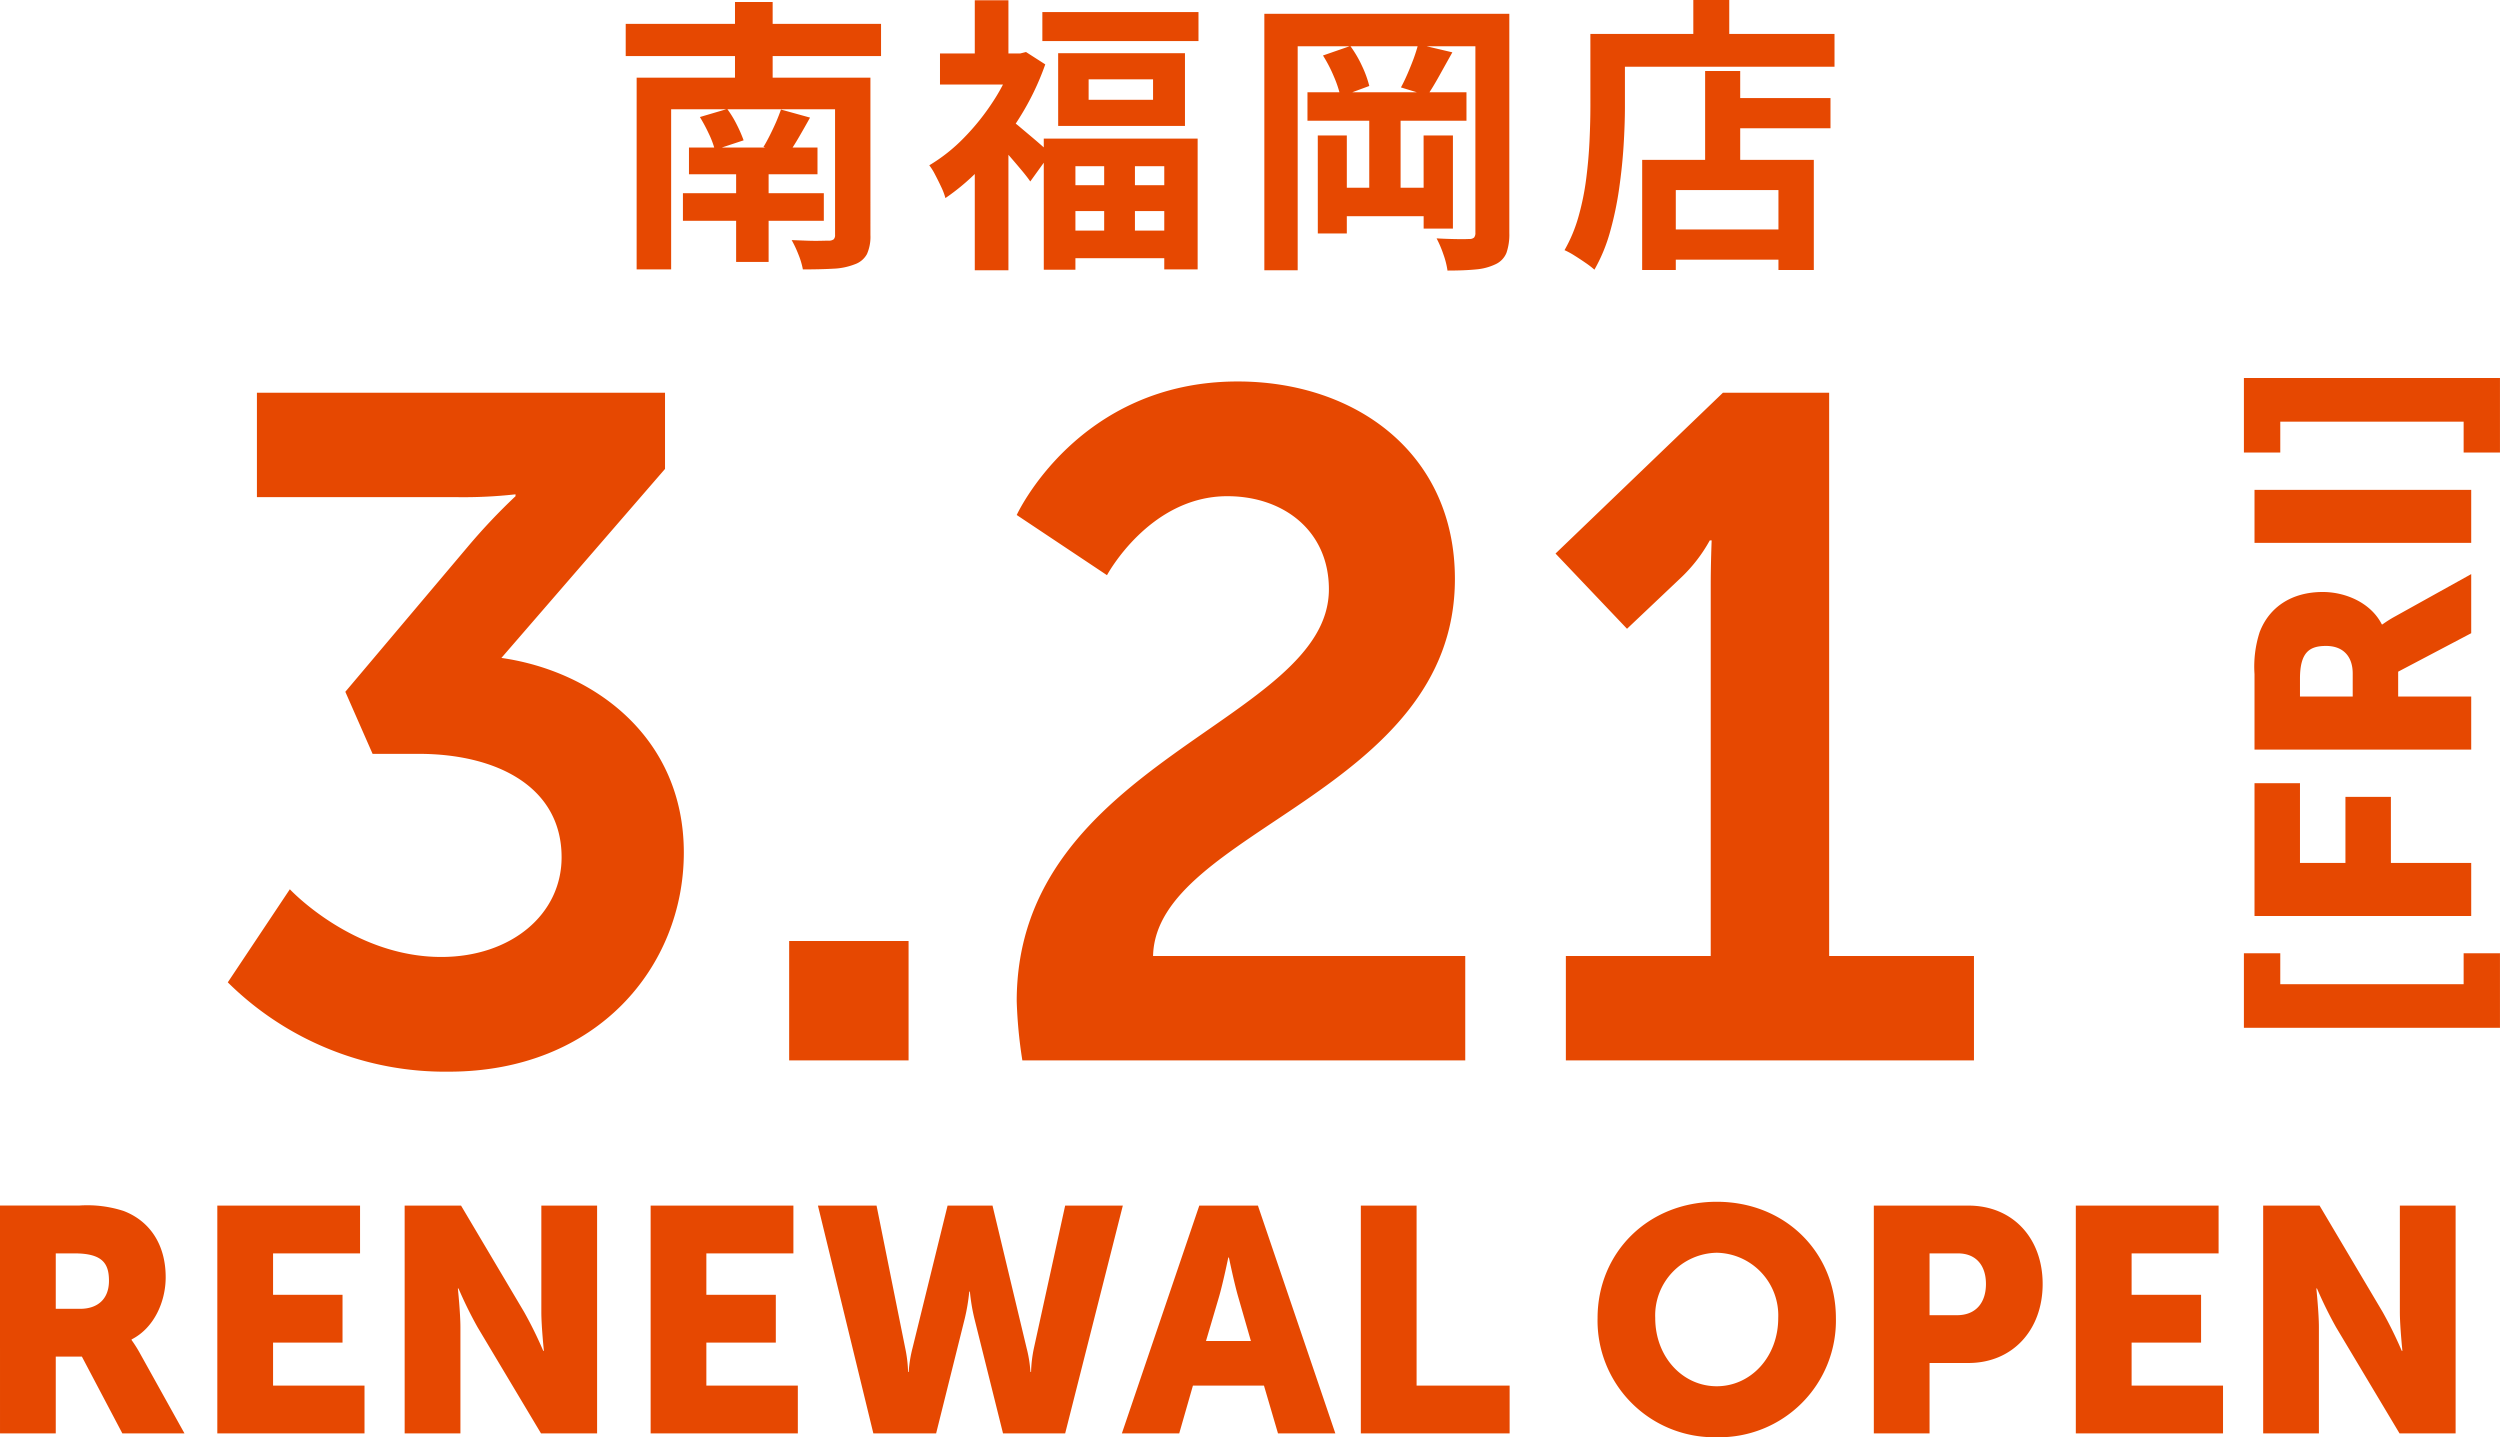 <svg xmlns="http://www.w3.org/2000/svg" width="321.698" height="184.942" viewBox="0 0 321.698 184.942">
  <g id="グループ_79" data-name="グループ 79" transform="translate(-967.006 -4835.55)">
    <path id="パス_96" data-name="パス 96" d="M-111.683-10.043A39.729,39.729,0,0,0-83.248,1.452C-64.13,1.452-53-12.1-53-26.741c0-14.883-11.616-23.353-23.474-25.047l21.054-24.321v-9.8h-52.514v13.431H-82.28a60.4,60.4,0,0,0,7.623-.363v.242a78.327,78.327,0,0,0-6.171,6.534l-15.73,18.634,3.509,7.986h5.929c10.043,0,18.392,4.235,18.392,13.31,0,7.381-6.534,12.826-15.488,12.826-11.374,0-19.481-8.712-19.481-8.712ZM-39.446,0h15.367V-15.367H-39.446ZM-9.438,0H47.553V-13.431H7.381c.363-16.214,38.841-20.933,38.841-48.521,0-16.214-12.826-25.41-27.951-25.41-20.57,0-28.435,17.182-28.435,17.182L1.452-62.436S6.9-72.6,16.94-72.6c7.26,0,13.068,4.477,13.068,11.979,0,17.061-40.172,22.022-40.172,53A59.754,59.754,0,0,0-9.438,0ZM60.5,0h52.514V-13.431H94.38V-85.91H80.707L59.169-65.219l9.2,9.68,6.9-6.534a19.625,19.625,0,0,0,3.751-4.84h.242s-.121,2.9-.121,5.808v47.674H60.5Z" transform="translate(1108 4972)" fill="#e64801"/>
    <path id="パス_98" data-name="パス 98" d="M-157.993,0h7.175V-9.881h3.362L-142.249,0h7.995l-5.7-10.25a16.8,16.8,0,0,0-1.107-1.763v-.082c2.911-1.476,4.387-4.879,4.387-8,0-4.264-2.091-7.257-5.412-8.528a15.168,15.168,0,0,0-5.7-.7h-10.209Zm7.175-16.031v-7.134h2.419c3.608,0,4.428,1.312,4.428,3.526,0,2.337-1.435,3.608-3.731,3.608ZM-130.031,0h18.942V-6.15h-11.767v-5.535h8.938v-6.15h-8.938v-5.33h11.193v-6.15h-18.368Zm24.108,0h7.175V-13.653c0-1.845-.328-5-.328-5h.082a52.45,52.45,0,0,0,2.46,5L-88.376,0h7.216V-29.315h-7.175v13.694c0,1.845.328,5,.328,5h-.082a52.45,52.45,0,0,0-2.46-5l-8.118-13.694h-7.257Zm31.652,0h18.942V-6.15H-67.1v-5.535h8.938v-6.15H-67.1v-5.33H-55.9v-6.15H-74.271Zm28.659,0h8.077l3.69-14.8a24.975,24.975,0,0,0,.574-3.444h.082a24.974,24.974,0,0,0,.574,3.444L-28.925,0h7.995l7.421-29.315h-7.421l-4.018,18.327a16.986,16.986,0,0,0-.369,3.075H-25.4a16.194,16.194,0,0,0-.492-3.075l-4.387-18.327h-5.781l-4.51,18.327a16.194,16.194,0,0,0-.492,3.075h-.082a16.986,16.986,0,0,0-.369-3.075L-45.2-29.315h-7.544ZM6.457,0h7.38L3.874-29.315H-3.67L-13.633,0h7.38L-4.49-6.15H4.653ZM.143-22.632s.656,3.2,1.189,5.043l1.64,5.7H-2.809l1.681-5.7C-.595-19.434.061-22.632.061-22.632ZM17.117,0H36.264V-6.15H24.292V-29.315H17.117ZM47.58-14.842A15.008,15.008,0,0,0,62.914.492,15.008,15.008,0,0,0,78.248-14.842c0-8.405-6.478-14.965-15.334-14.965S47.58-23.247,47.58-14.842Zm7.421,0a8.063,8.063,0,0,1,7.913-8.405,8.063,8.063,0,0,1,7.913,8.405c0,5-3.526,8.774-7.913,8.774S55-9.84,55-14.842ZM83.128,0H90.3V-9.061h5c5.7,0,9.553-4.264,9.553-10.168S101-29.315,95.3-29.315H83.128ZM90.3-15.211v-7.954h3.649c2.378,0,3.608,1.6,3.608,3.936s-1.23,4.018-3.731,4.018ZM109.121,0h18.942V-6.15H116.3v-5.535h8.938v-6.15H116.3v-5.33h11.193v-6.15H109.121Zm24.108,0H140.4V-13.653c0-1.845-.328-5-.328-5h.082a52.448,52.448,0,0,0,2.46,5L150.777,0h7.216V-29.315h-7.175v13.694c0,1.845.328,5,.328,5h-.082a52.451,52.451,0,0,0-2.46-5l-8.118-13.694h-7.257Z" transform="translate(1125 5020)" fill="#e64801"/>
    <path id="パス_95" data-name="パス 95" d="M-77.478-28.379h32.856v4.144H-77.478Zm8.14,15.91H-52.8v3.441H-69.338Zm-.777,5.883h18.13v3.552h-18.13Zm6.845-4.181h4.181V2.257H-63.27Zm-12.8-10.693h26.788v4.07H-71.632V3.219h-4.44Zm25.53,0h4.551V-1.221a5.516,5.516,0,0,1-.444,2.461,2.828,2.828,0,0,1-1.554,1.313,8.47,8.47,0,0,1-2.793.573q-1.647.093-3.9.092a9.924,9.924,0,0,0-.574-1.924,14.6,14.6,0,0,0-.869-1.85l1.887.074q.962.037,1.757.019t1.055-.019a1.082,1.082,0,0,0,.7-.166.744.744,0,0,0,.185-.573Zm-17.39,5.069,3.515-1.036a13.292,13.292,0,0,1,1.239,2.035,17.3,17.3,0,0,1,.87,2l-3.7,1.221a11.712,11.712,0,0,0-.777-2.072A21.554,21.554,0,0,0-67.932-16.391Zm10.434-.962,3.737,1.036q-.74,1.332-1.462,2.572t-1.387,2.165l-3.145-.962q.407-.666.833-1.517t.8-1.7Q-57.757-16.613-57.5-17.353Zm-5.92-13.838h4.847v12.617h-4.847ZM-15.91-11.47h3.959V.814H-15.91Zm-2-9.768v2.627H-9.62v-2.627Zm-3.922-3.367H-5.513v9.361H-21.83Zm-1.85,10.989h19.8V3.219H-8.177V-10.064H-19.61V3.256h-4.07Zm2.331,5.994H-5.957v3.33H-21.349Zm.037,5.846H-5.92V1.776H-21.312ZM-23.865-29.9H-3.774v3.737H-23.865Zm-13.172,5.328h11.1v4h-11.1Zm4.477-6.845h4.329v8.695H-32.56Zm4.7,15.466a11.347,11.347,0,0,1,1.11.851l1.517,1.276q.814.685,1.48,1.277t.925.851L-25.419-8.1q-.407-.592-1.055-1.369t-1.35-1.591q-.7-.814-1.351-1.536t-1.165-1.2Zm.3-8.621h.851l.74-.185,2.479,1.591A34.142,34.142,0,0,1-26.807-16.3a40.97,40.97,0,0,1-4.5,5.939,28.228,28.228,0,0,1-5.032,4.4,8.19,8.19,0,0,0-.536-1.424q-.388-.832-.8-1.61a7.21,7.21,0,0,0-.74-1.184,21.656,21.656,0,0,0,4.458-3.533,29.969,29.969,0,0,0,3.811-4.773,23.093,23.093,0,0,0,2.571-5.309ZM-32.56-11.914l4.329-5.217V3.33H-32.56ZM4.7-29.674H33.707v4.181H8.991V3.33H4.7Zm27.158,0h4.366V-1.48a7.232,7.232,0,0,1-.37,2.572,2.747,2.747,0,0,1-1.406,1.461,7.216,7.216,0,0,1-2.516.666q-1.48.148-3.663.148a10.571,10.571,0,0,0-.536-2.109,13.767,13.767,0,0,0-.87-2.035q1.258.074,2.516.093T31.043-.7a.863.863,0,0,0,.648-.185.938.938,0,0,0,.167-.629Zm-21.608,10.1H30.71v3.663H10.249ZM13.542-7.289H27.01v3.663H13.542ZM18.2-16.5h4.033V-5.439H18.2Zm-6.623,2.479h3.737V-1.406H11.581Zm13.616,0h3.774V-2.035H25.2ZM12.247-24.309l3.515-1.221a14.6,14.6,0,0,1,1.517,2.59,13.633,13.633,0,0,1,.925,2.553l-3.7,1.369a14.409,14.409,0,0,0-.851-2.572A18.117,18.117,0,0,0,12.247-24.309Zm12.247-1.443,4.4,1.036Q28.046-23.2,27.213-21.7t-1.536,2.535l-3.4-1.036q.407-.74.833-1.72t.8-1.98Q24.272-24.9,24.494-25.752Zm39.072,6.919H77.552v3.885H63.566ZM55.648-1.924h17.39V1.961H55.648ZM61.42-22.311h4.514V-8.584H61.42Zm-8.1,11.433H75.406V3.293H70.855V-6.993H57.646V3.293H53.317ZM59.9-31.45h4.625v6.771H59.9ZM48.8-27.084H78.07v4.218H48.8Zm-2.146,0H51.1v9.324q0,2.257-.167,4.977T50.357-7.2a42.839,42.839,0,0,1-1.166,5.568,21.238,21.238,0,0,1-2.016,4.884,11.216,11.216,0,0,0-1.129-.87q-.721-.5-1.461-.962A9.653,9.653,0,0,0,43.327.74,19.133,19.133,0,0,0,45.14-3.626a33.405,33.405,0,0,0,.98-4.847q.315-2.479.425-4.865t.111-4.422Z" transform="translate(1125 4867)" fill="#e64801"/>
    <path id="パス_97" data-name="パス 97" d="M-41.808,3.7h9.594V-.975h-3.978V-24.57h3.978v-4.68h-9.594ZM-27.417,0h6.825V-10.335h8.5v-5.85h-8.5v-5.85h10.257v-5.85H-27.417ZM-6.006,0H.819V-9.4h3.2L8.97,0h7.605L11.154-9.75A15.982,15.982,0,0,0,10.1-11.427V-11.5c2.769-1.4,4.173-4.641,4.173-7.605,0-4.056-1.989-6.9-5.148-8.112A14.428,14.428,0,0,0,3.7-27.885H-6.006ZM.819-15.249v-6.786h2.3c3.432,0,4.212,1.248,4.212,3.354,0,2.223-1.365,3.432-3.549,3.432ZM20.592,0h6.825V-27.885H20.592ZM32.214-.975V3.7h9.594V-29.25H32.214v4.68h3.978V-.975Z" transform="translate(1285 4926) rotate(-90)" fill="#e64801"/>
  </g>
</svg>
